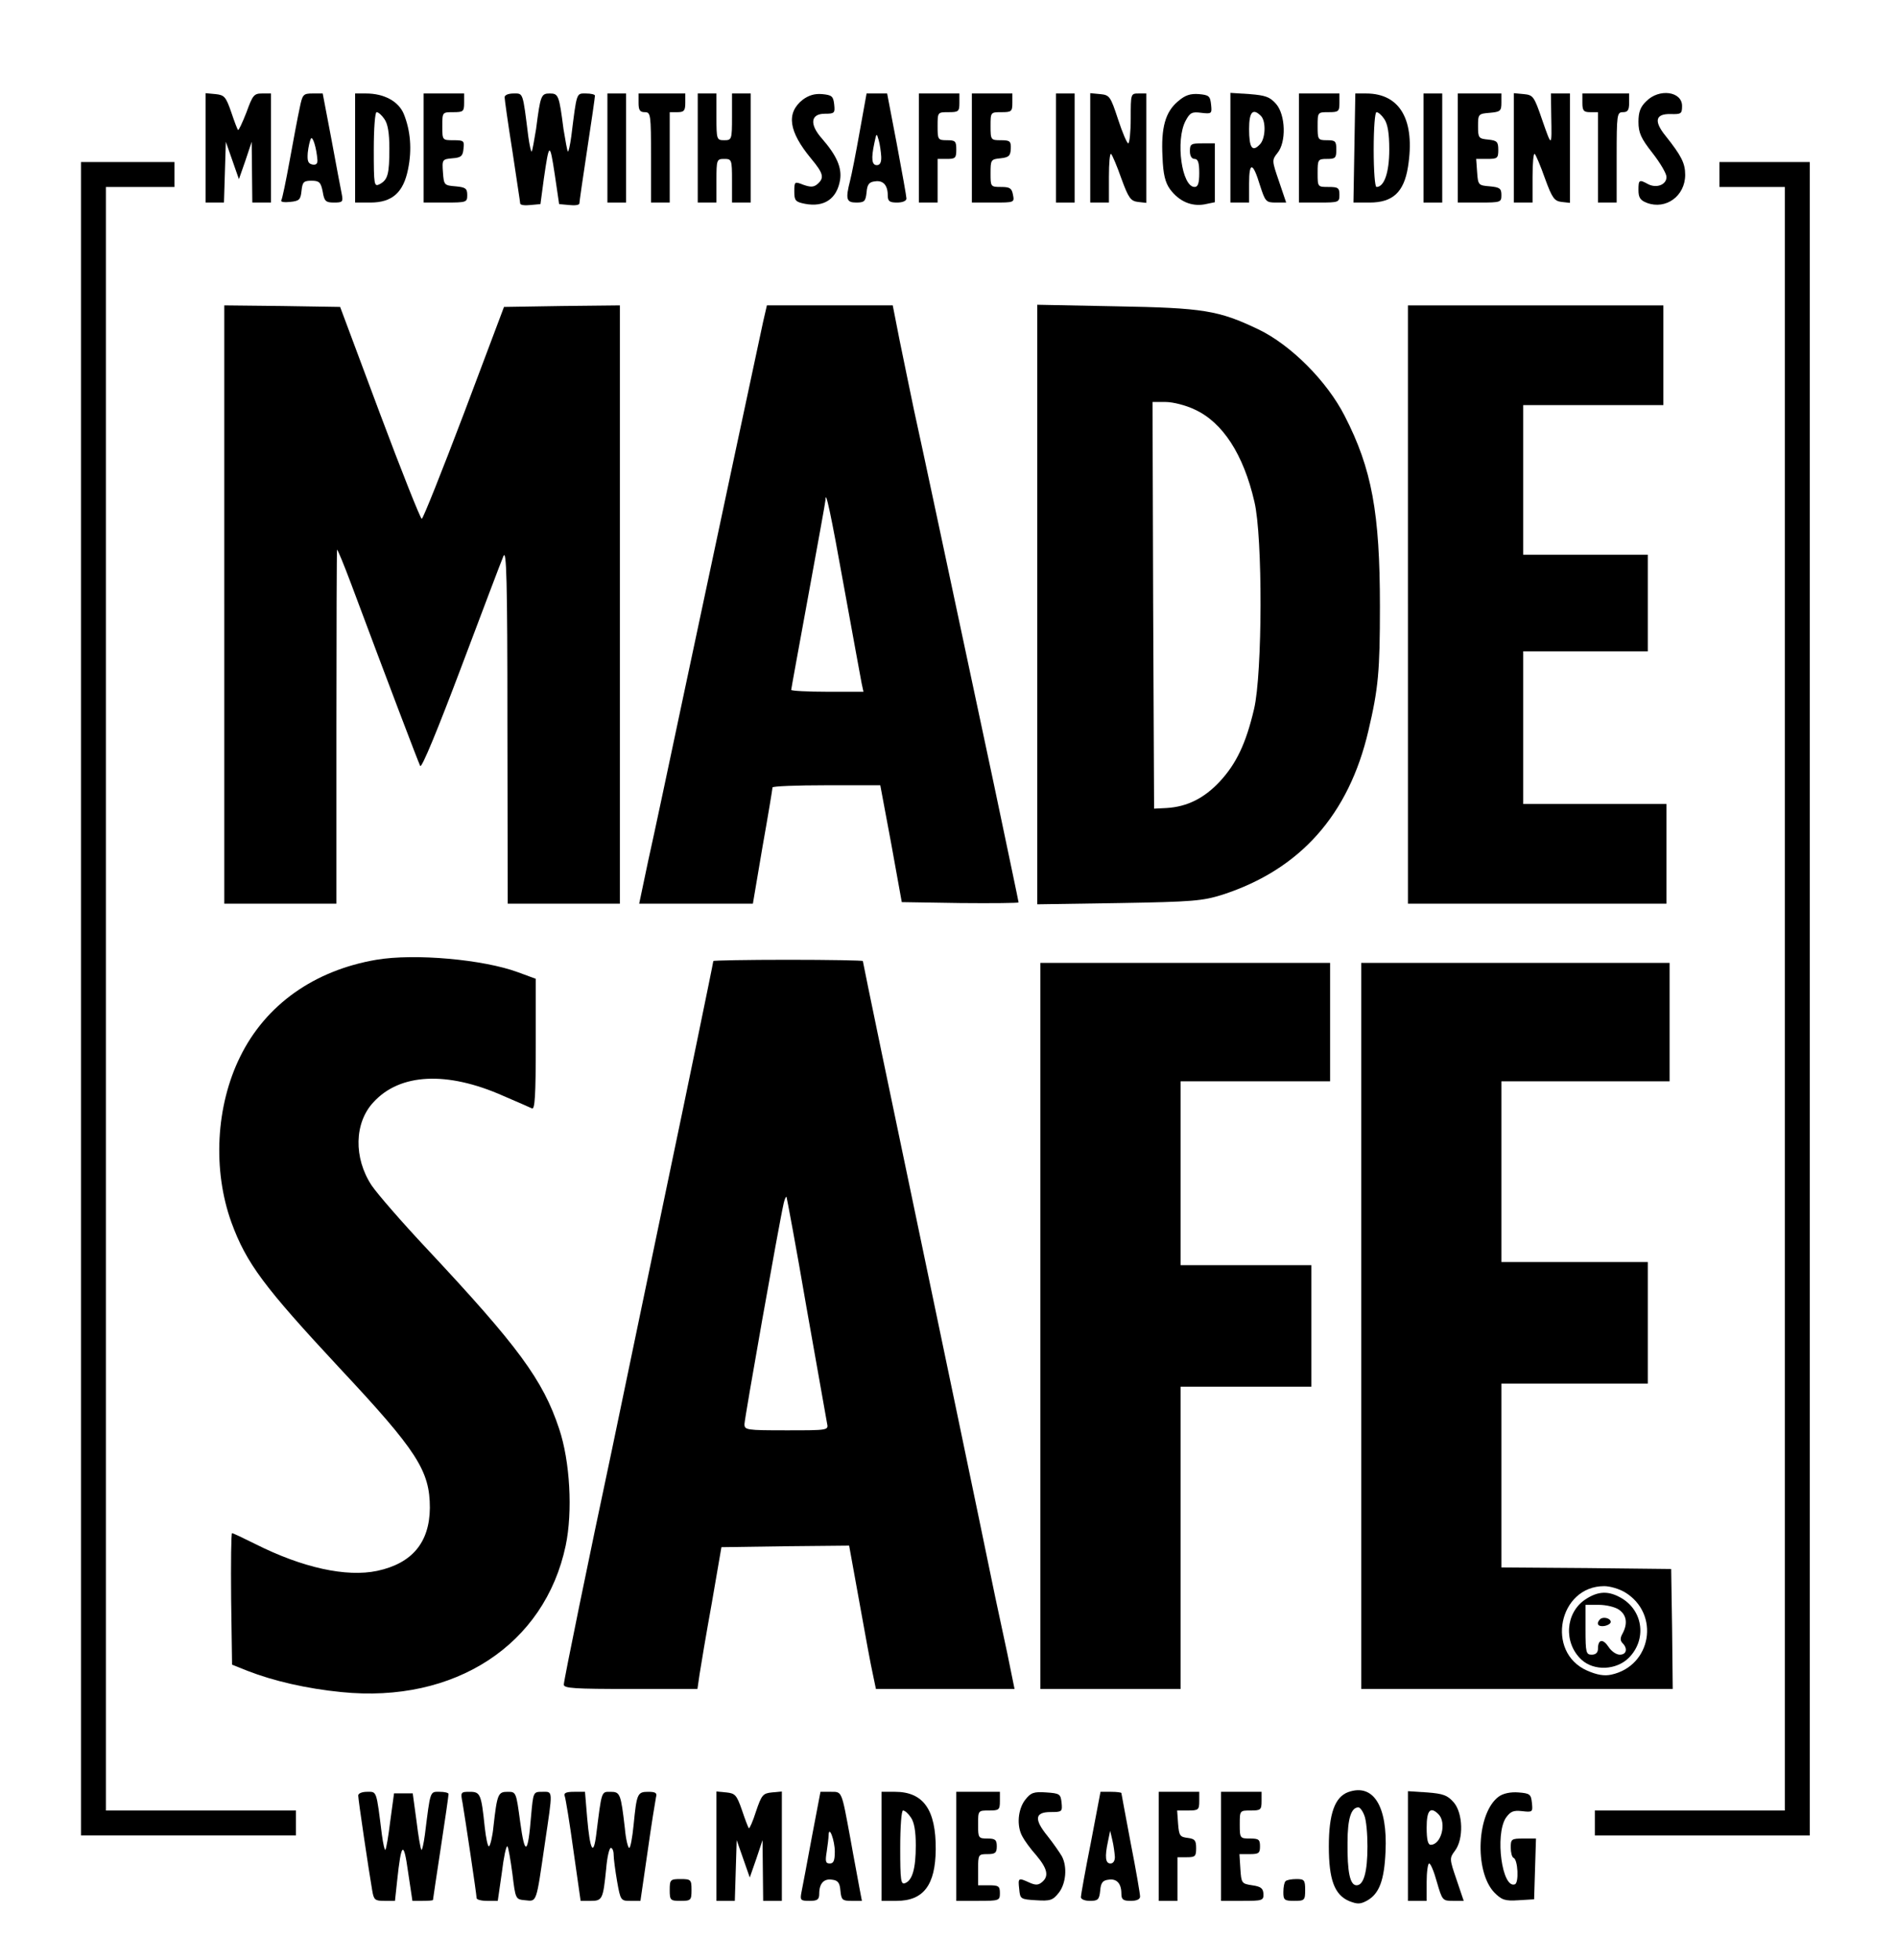 <svg preserveAspectRatio="xMidYMid meet" viewBox="0 0 609 629" height="629pt" width="609pt" xmlns="http://www.w3.org/2000/svg" version="1.0">

<g stroke="none" fill="#000000" transform="translate(0,629) scale(0.1,-0.1)">
<path d="M660 5816 l0 -176 30 0 29 0 3 98 3 97 21 -60 21 -60 21 60 20 60 1
-97 1 -98 30 0 30 0 0 175 0 175 -29 0 c-26 0 -30 -6 -50 -61 -13 -33 -25 -59
-27 -56 -2 2 -12 28 -22 58 -17 49 -22 54 -50 57 l-32 3 0 -175z"></path>
<path d="M962 5943 c-6 -27 -20 -102 -32 -168 -12 -66 -24 -124 -27 -128 -3
-5 10 -7 28 -5 30 3 34 7 37 36 3 28 7 32 32 32 25 0 30 -5 36 -35 5 -31 10
-35 36 -35 28 0 30 2 25 28 -3 15 -18 93 -33 175 l-28 147 -32 0 c-31 0 -33
-3 -42 -47z m57 -166 c1 -13 -5 -17 -16 -15 -14 3 -17 11 -15 38 2 19 7 40 10
45 6 10 18 -30 21 -68z"></path>
<path d="M1140 5815 l0 -175 49 0 c70 0 106 32 121 107 13 63 8 124 -14 178
-17 40 -63 65 -121 65 l-35 0 0 -175z m94 93 c11 -15 16 -45 16 -94 0 -83 -5
-101 -31 -115 -18 -9 -19 -4 -19 111 0 68 4 120 9 120 6 0 17 -10 25 -22z"></path>
<path d="M1360 5815 l0 -175 70 0 c68 0 70 1 70 24 0 21 -5 25 -37 28 -37 3
-38 4 -41 45 -3 41 -2 42 30 45 28 2 34 7 36 31 3 25 1 27 -32 27 -36 0 -36 0
-36 45 0 45 0 45 35 45 32 0 35 2 35 30 l0 30 -65 0 -65 0 0 -175z"></path>
<path d="M1620 5978 c0 -7 11 -85 25 -173 13 -88 25 -164 25 -168 0 -5 15 -7
32 -5 l33 3 11 82 c17 117 19 118 35 13 l14 -95 33 -3 c17 -2 32 0 32 5 0 4
11 82 25 173 14 91 25 168 25 173 0 4 -13 7 -29 7 -31 0 -29 6 -47 -138 -4
-29 -9 -51 -11 -48 -2 2 -8 35 -14 72 -14 108 -16 114 -44 114 -28 0 -30 -6
-44 -114 -6 -37 -12 -70 -14 -72 -2 -3 -7 19 -11 48 -18 144 -16 138 -47 138
-17 0 -29 -5 -29 -12z"></path>
<path d="M1950 5815 l0 -175 30 0 30 0 0 175 0 175 -30 0 -30 0 0 -175z"></path>
<path d="M2050 5960 c0 -23 4 -30 20 -30 19 0 20 -7 20 -145 l0 -145 30 0 30
0 0 145 0 145 25 0 c21 0 25 5 25 30 l0 30 -75 0 -75 0 0 -30z"></path>
<path d="M2240 5815 l0 -175 30 0 30 0 0 70 c0 68 1 70 25 70 24 0 25 -2 25
-70 l0 -70 30 0 30 0 0 175 0 175 -30 0 -30 0 0 -75 c0 -73 -1 -75 -25 -75
-24 0 -25 2 -25 75 l0 75 -30 0 -30 0 0 -175z"></path>
<path d="M2577 5970 c-54 -43 -45 -102 27 -189 40 -48 43 -62 20 -82 -12 -10
-22 -10 -45 -2 -28 11 -29 11 -29 -22 0 -29 4 -33 34 -39 62 -12 103 16 113
77 6 39 -11 78 -58 132 -41 46 -37 80 9 80 31 0 33 2 30 30 -3 26 -7 30 -39
33 -24 2 -43 -4 -62 -18z"></path>
<path d="M2760 5868 c-12 -68 -26 -139 -31 -158 -15 -59 -12 -70 20 -70 26 0
30 4 33 33 2 25 8 33 27 35 26 4 41 -12 41 -45 0 -19 6 -23 30 -23 17 0 30 5
30 13 0 6 -14 85 -31 175 l-31 162 -33 0 -33 0 -22 -122z m69 -80 c1 -19 -4
-28 -14 -28 -16 0 -19 20 -8 71 7 33 7 33 14 9 4 -14 7 -37 8 -52z"></path>
<path d="M2950 5815 l0 -175 30 0 30 0 0 70 0 70 30 0 c27 0 30 3 30 30 0 27
-3 30 -30 30 -29 0 -30 2 -30 45 0 45 0 45 35 45 32 0 35 2 35 30 l0 30 -65 0
-65 0 0 -175z"></path>
<path d="M3120 5815 l0 -175 69 0 c67 0 68 0 63 25 -4 21 -10 25 -38 25 -34 0
-34 1 -34 44 0 43 1 45 32 48 26 3 32 7 33 31 1 24 -3 27 -32 27 -32 0 -33 1
-33 45 0 45 0 45 35 45 32 0 35 2 35 30 l0 30 -65 0 -65 0 0 -175z"></path>
<path d="M3390 5815 l0 -175 30 0 30 0 0 175 0 175 -30 0 -30 0 0 -175z"></path>
<path d="M3500 5816 l0 -176 30 0 30 0 0 82 c0 45 3 78 7 74 4 -4 19 -39 33
-79 23 -63 30 -72 53 -75 l27 -3 0 175 0 176 -25 0 c-25 0 -25 -1 -25 -80 0
-44 -4 -80 -8 -80 -4 0 -19 35 -33 78 -24 73 -27 77 -57 80 l-32 3 0 -175z"></path>
<path d="M3782 5965 c-41 -34 -55 -85 -50 -178 2 -57 9 -83 24 -104 29 -39 68
-56 110 -49 l34 7 0 94 0 95 -40 0 c-36 0 -40 -2 -40 -25 0 -16 6 -25 15 -25
11 0 15 -12 15 -45 0 -33 -4 -45 -15 -45 -41 0 -62 149 -29 212 14 26 20 30
50 26 34 -4 35 -3 32 26 -3 28 -7 31 -39 34 -27 2 -44 -3 -67 -23z"></path>
<path d="M3950 5816 l0 -176 30 0 30 0 0 61 c0 71 12 70 35 -6 17 -52 19 -55
51 -55 l33 0 -23 68 c-23 67 -23 68 -5 91 29 35 26 122 -4 157 -20 23 -34 28
-85 32 l-62 4 0 -176z m98 102 c17 -17 15 -74 -4 -92 -24 -25 -34 -10 -34 50
0 55 12 68 38 42z"></path>
<path d="M4170 5815 l0 -175 65 0 c63 0 65 1 65 25 0 22 -4 25 -35 25 -35 0
-35 0 -35 45 0 43 1 45 30 45 27 0 30 3 30 30 0 27 -3 30 -30 30 -29 0 -30 2
-30 45 0 45 0 45 35 45 32 0 35 2 35 30 l0 30 -65 0 -65 0 0 -175z"></path>
<path d="M4348 5815 l-3 -175 52 0 c74 0 110 33 123 114 24 150 -25 236 -134
236 l-35 0 -3 -175z m96 93 c11 -16 16 -46 16 -98 0 -73 -16 -120 -41 -120 -5
0 -9 51 -9 120 0 69 4 120 9 120 6 0 17 -10 25 -22z"></path>
<path d="M4570 5815 l0 -175 30 0 30 0 0 175 0 175 -30 0 -30 0 0 -175z"></path>
<path d="M4680 5815 l0 -175 70 0 c68 0 70 1 70 24 0 21 -5 25 -37 28 -37 3
-38 4 -41 46 l-3 42 35 0 c33 0 36 2 36 29 0 26 -4 30 -32 33 -31 3 -33 5 -33
43 0 39 1 40 38 43 34 3 37 6 37 33 l0 29 -70 0 -70 0 0 -175z"></path>
<path d="M4860 5816 l0 -176 30 0 30 0 0 82 c0 45 3 78 7 74 4 -4 19 -39 33
-79 23 -63 30 -72 53 -75 l27 -3 0 175 0 176 -31 0 -30 0 1 -72 c2 -102 2
-102 -29 -13 -26 76 -29 80 -59 83 l-32 3 0 -175z"></path>
<path d="M5080 5960 c0 -25 4 -30 25 -30 l25 0 0 -145 0 -145 30 0 30 0 0 145
c0 138 1 145 20 145 16 0 20 7 20 30 l0 30 -75 0 -75 0 0 -30z"></path>
<path d="M5285 5965 c-19 -18 -25 -35 -25 -66 0 -35 8 -53 45 -100 25 -32 45
-66 45 -77 0 -25 -32 -37 -59 -23 -29 16 -31 14 -31 -19 0 -24 6 -33 27 -41
61 -23 123 22 123 90 0 37 -12 61 -63 125 -38 47 -33 71 16 70 34 -1 37 1 37
26 0 47 -74 57 -115 15z"></path>
<path d="M260 3085 l0 -2685 345 0 345 0 0 40 0 40 -305 0 -305 0 0 2605 0
2605 110 0 110 0 0 40 0 40 -150 0 -150 0 0 -2685z"></path>
<path d="M5520 5730 l0 -40 105 0 105 0 0 -2605 0 -2605 -305 0 -305 0 0 -40
0 -40 345 0 345 0 0 2685 0 2685 -145 0 -145 0 0 -40z"></path>
<path d="M720 4350 l0 -960 180 0 180 0 0 566 c0 312 1 568 2 570 2 1 22 -48
45 -109 121 -324 216 -573 222 -585 5 -8 57 119 131 315 68 180 129 342 136
358 10 25 13 -72 13 -542 l1 -573 180 0 180 0 0 960 0 960 -186 -2 -186 -3
-128 -340 c-71 -187 -132 -340 -136 -340 -4 0 -65 153 -135 340 l-127 340
-186 3 -186 2 0 -960z"></path>
<path d="M2450 5258 c-17 -79 -149 -697 -250 -1173 -49 -231 -102 -482 -119
-557 l-29 -138 182 0 183 0 31 183 c18 101 32 186 32 190 0 4 78 7 173 7 l173
0 35 -187 34 -188 188 -3 c103 -1 187 0 187 2 0 3 -36 173 -79 378 -142 666
-232 1091 -257 1203 -13 61 -33 161 -46 223 l-22 112 -202 0 -202 0 -12 -52z
m260 -854 c28 -153 53 -291 56 -306 l6 -28 -116 0 c-64 0 -116 3 -116 6 0 3
25 139 55 303 30 164 55 301 55 306 0 38 17 -42 60 -281z"></path>
<path d="M3330 4350 l0 -962 263 4 c238 4 268 7 332 27 249 81 405 256 468
526 32 136 37 191 37 399 0 300 -26 442 -113 611 -57 112 -173 228 -277 278
-128 61 -176 69 -457 74 l-253 5 0 -962z m505 626 c90 -41 157 -144 192 -296
27 -112 26 -550 -1 -665 -26 -111 -57 -176 -111 -234 -50 -53 -104 -80 -170
-84 l-40 -2 -3 653 -2 652 42 0 c24 0 66 -11 93 -24z"></path>
<path d="M4520 4350 l0 -960 415 0 415 0 0 160 0 160 -230 0 -230 0 0 245 0
245 200 0 200 0 0 155 0 155 -200 0 -200 0 0 240 0 240 225 0 225 0 0 160 0
160 -410 0 -410 0 0 -960z"></path>
<path d="M1208 3210 c-199 -34 -355 -144 -437 -311 -78 -158 -89 -363 -28
-532 48 -131 104 -206 347 -467 250 -267 290 -330 290 -449 -1 -111 -57 -178
-169 -202 -99 -21 -240 10 -391 86 -38 19 -72 35 -75 35 -3 0 -4 -95 -3 -211
l3 -211 50 -20 c82 -32 189 -57 301 -68 364 -37 653 152 720 470 23 109 14
271 -21 375 -52 157 -132 265 -424 577 -79 84 -159 176 -178 204 -58 88 -56
201 6 267 85 93 236 100 415 21 45 -19 87 -38 94 -41 9 -4 12 41 12 205 l0
211 -57 21 c-111 41 -331 61 -455 40z"></path>
<path d="M2290 3206 c0 -5 -100 -489 -129 -626 -11 -52 -54 -259 -96 -460 -42
-201 -87 -417 -100 -480 -74 -347 -155 -743 -155 -756 0 -12 35 -14 214 -14
l215 0 7 48 c4 26 21 128 39 227 l31 180 205 3 205 2 33 -182 c18 -101 37
-204 43 -230 l10 -48 223 0 222 0 -23 113 c-13 61 -31 144 -39 182 -67 325
-151 726 -365 1749 -33 159 -60 290 -60 292 0 2 -108 4 -240 4 -132 0 -240 -2
-240 -4z m299 -1111 c34 -192 64 -360 66 -372 5 -23 5 -23 -130 -23 -129 0
-135 1 -135 20 0 17 110 639 126 709 3 13 7 22 9 20 1 -2 31 -161 64 -354z"></path>
<path d="M3340 2035 l0 -1165 225 0 225 0 0 485 0 485 210 0 210 0 0 195 0
195 -210 0 -210 0 0 295 0 295 240 0 240 0 0 190 0 190 -465 0 -465 0 0 -1165z"></path>
<path d="M4370 2035 l0 -1165 500 0 500 0 -2 193 -3 192 -272 3 -273 2 0 295
0 295 235 0 235 0 0 195 0 195 -235 0 -235 0 0 290 0 290 270 0 270 0 0 190 0
190 -495 0 -495 0 0 -1165z m847 -855 c113 -69 85 -236 -44 -264 -23 -5 -46
-1 -78 13 -134 59 -91 271 55 271 19 0 49 -9 67 -20z"></path>
<path d="M5089 1157 c-64 -43 -70 -139 -12 -193 40 -37 112 -34 152 6 57 57
47 148 -21 190 -43 26 -77 25 -119 -3z m109 -33 c24 -17 28 -44 11 -76 -8 -14
-8 -23 0 -31 17 -17 13 -37 -9 -37 -11 0 -27 11 -36 25 -18 27 -34 25 -34 -6
0 -12 -7 -19 -20 -19 -18 0 -20 7 -20 80 l0 80 43 0 c23 0 53 -7 65 -16z"></path>
<path d="M5137 1094 c-14 -14 -7 -25 13 -22 12 2 21 8 21 13 0 12 -24 18 -34
9z"></path>
<path d="M4328 539 c-43 -16 -62 -70 -62 -174 0 -107 18 -156 66 -176 26 -10
35 -10 57 2 39 22 55 65 59 157 7 146 -39 220 -120 191z m52 -75 c6 -14 10
-58 10 -99 0 -82 -12 -125 -35 -125 -21 0 -30 42 -29 137 0 78 12 113 35 113
5 0 14 -12 19 -26z"></path>
<path d="M1150 528 c0 -13 34 -242 45 -305 5 -30 9 -33 39 -33 l34 0 7 65 c13
123 21 130 35 28 l14 -93 33 0 c18 0 33 1 33 3 0 1 11 76 25 167 14 91 25 168
25 173 0 4 -13 7 -29 7 -31 0 -29 6 -47 -138 -4 -29 -9 -51 -11 -48 -3 2 -10
44 -16 93 l-12 88 -30 0 -30 0 -12 -88 c-6 -49 -13 -91 -16 -93 -2 -3 -7 19
-11 48 -18 144 -16 138 -47 138 -17 0 -29 -5 -29 -12z"></path>
<path d="M1485 504 c8 -47 45 -293 45 -305 0 -5 15 -9 34 -9 l34 0 13 90 c6
50 14 88 18 85 3 -3 10 -43 16 -88 10 -82 10 -82 41 -85 38 -4 35 -11 63 181
26 176 27 167 -8 167 -29 0 -29 0 -36 -77 -10 -125 -20 -131 -35 -20 -13 96
-13 97 -40 97 -31 0 -34 -6 -46 -113 -3 -31 -10 -59 -14 -62 -4 -2 -10 26 -14
63 -11 105 -14 112 -48 112 -29 0 -30 -1 -23 -36z"></path>
<path d="M1813 526 c3 -8 16 -87 28 -175 l23 -161 32 0 c38 0 40 5 50 103 3
37 10 67 15 67 5 0 9 -10 9 -22 0 -12 5 -50 11 -85 11 -62 12 -63 43 -63 l32
0 23 158 c12 86 25 165 27 175 4 13 -1 17 -25 17 -35 0 -37 -6 -47 -107 -4
-40 -10 -73 -14 -73 -4 0 -11 28 -14 63 -13 111 -15 117 -46 117 -30 0 -28 5
-46 -138 -9 -71 -20 -49 -29 54 l-7 84 -35 0 c-26 0 -34 -4 -30 -14z"></path>
<path d="M2300 366 l0 -176 30 0 29 0 3 98 3 97 21 -60 21 -60 21 60 20 60 1
-97 1 -98 30 0 30 0 0 176 0 175 -32 -3 c-29 -3 -33 -8 -51 -61 -10 -32 -21
-56 -23 -54 -2 2 -12 28 -22 58 -17 49 -22 54 -50 57 l-32 3 0 -175z"></path>
<path d="M2606 393 c-15 -82 -30 -160 -33 -175 -5 -26 -3 -28 26 -28 25 0 31
4 31 23 0 33 15 49 41 45 19 -2 25 -10 27 -35 3 -30 6 -33 36 -33 l33 0 -8 42
c-4 24 -18 95 -29 158 -29 156 -26 150 -64 150 l-32 0 -28 -147z m74 -45 c0
-29 -4 -38 -16 -38 -14 0 -15 7 -10 38 3 20 6 44 6 52 1 35 20 -16 20 -52z"></path>
<path d="M2830 365 l0 -175 48 0 c87 0 125 51 126 165 1 128 -40 185 -131 185
l-43 0 0 -175z m94 93 c11 -15 16 -45 16 -90 0 -74 -11 -112 -34 -121 -14 -6
-16 8 -16 113 0 69 4 120 9 120 6 0 17 -10 25 -22z"></path>
<path d="M3070 365 l0 -175 70 0 c68 0 70 1 70 25 0 22 -4 25 -35 25 l-35 0 0
50 c0 49 1 50 30 50 25 0 30 4 30 25 0 21 -5 25 -30 25 -29 0 -30 2 -30 45 0
45 0 45 35 45 32 0 35 2 35 30 l0 30 -70 0 -70 0 0 -175z"></path>
<path d="M3291 514 c-23 -30 -28 -83 -9 -117 6 -12 26 -40 45 -61 36 -43 41
-67 18 -86 -12 -10 -21 -10 -41 -1 -35 16 -36 15 -32 -21 3 -32 4 -33 54 -36
46 -3 54 0 73 24 23 29 28 83 10 117 -7 12 -27 41 -46 65 -44 54 -41 77 10 77
36 0 38 1 35 30 -3 28 -6 30 -49 33 -41 3 -50 -1 -68 -24z"></path>
<path d="M3502 377 c-18 -90 -32 -169 -32 -175 0 -7 13 -12 29 -12 26 0 30 4
33 33 2 25 8 33 27 35 26 4 41 -12 41 -45 0 -19 6 -23 30 -23 19 0 30 5 30 14
0 8 -13 85 -30 171 -16 86 -30 159 -30 161 0 2 -15 4 -33 4 l-34 0 -31 -163z
m77 -44 c1 -14 -5 -23 -14 -23 -16 0 -19 20 -8 71 l7 34 7 -30 c4 -16 7 -40 8
-52z"></path>
<path d="M3720 365 l0 -175 30 0 30 0 0 70 0 70 30 0 c27 0 30 3 30 29 0 25
-4 30 -27 33 -25 3 -28 7 -31 46 l-3 42 35 0 c33 0 36 2 36 30 l0 30 -65 0
-65 0 0 -175z"></path>
<path d="M3920 365 l0 -175 68 0 c65 0 69 1 68 23 -1 17 -8 23 -36 27 -34 5
-35 7 -38 53 l-3 47 33 0 c29 0 33 3 33 25 0 22 -4 25 -32 25 -32 0 -33 1 -33
45 0 45 0 45 35 45 32 0 35 2 35 30 l0 30 -65 0 -65 0 0 -175z"></path>
<path d="M4520 366 l0 -176 30 0 30 0 0 60 c0 33 4 60 8 60 5 0 16 -27 25 -60
17 -58 18 -60 51 -60 l35 0 -23 68 c-23 67 -23 69 -5 93 28 37 26 120 -4 155
-20 23 -34 28 -85 32 l-62 4 0 -176z m98 102 c27 -27 9 -98 -25 -98 -9 0 -13
17 -13 55 0 56 12 69 38 43z"></path>
<path d="M4812 525 c-71 -51 -80 -239 -15 -308 24 -24 34 -28 78 -25 l50 3 3
98 3 97 -41 0 c-38 0 -40 -2 -40 -29 0 -16 4 -31 9 -33 14 -5 18 -81 4 -85
-41 -14 -64 158 -29 213 15 21 24 25 52 22 34 -4 35 -3 32 26 -3 28 -6 31 -43
34 -25 2 -49 -3 -63 -13z"></path>
<path d="M2150 225 c0 -33 2 -35 35 -35 33 0 35 2 35 35 0 33 -2 35 -35 35
-33 0 -35 -2 -35 -35z"></path>
<path d="M4127 253 c-4 -3 -7 -19 -7 -35 0 -25 3 -28 35 -28 33 0 35 2 35 35
0 32 -3 35 -28 35 -16 0 -32 -3 -35 -7z"></path>
</g>
</svg>
